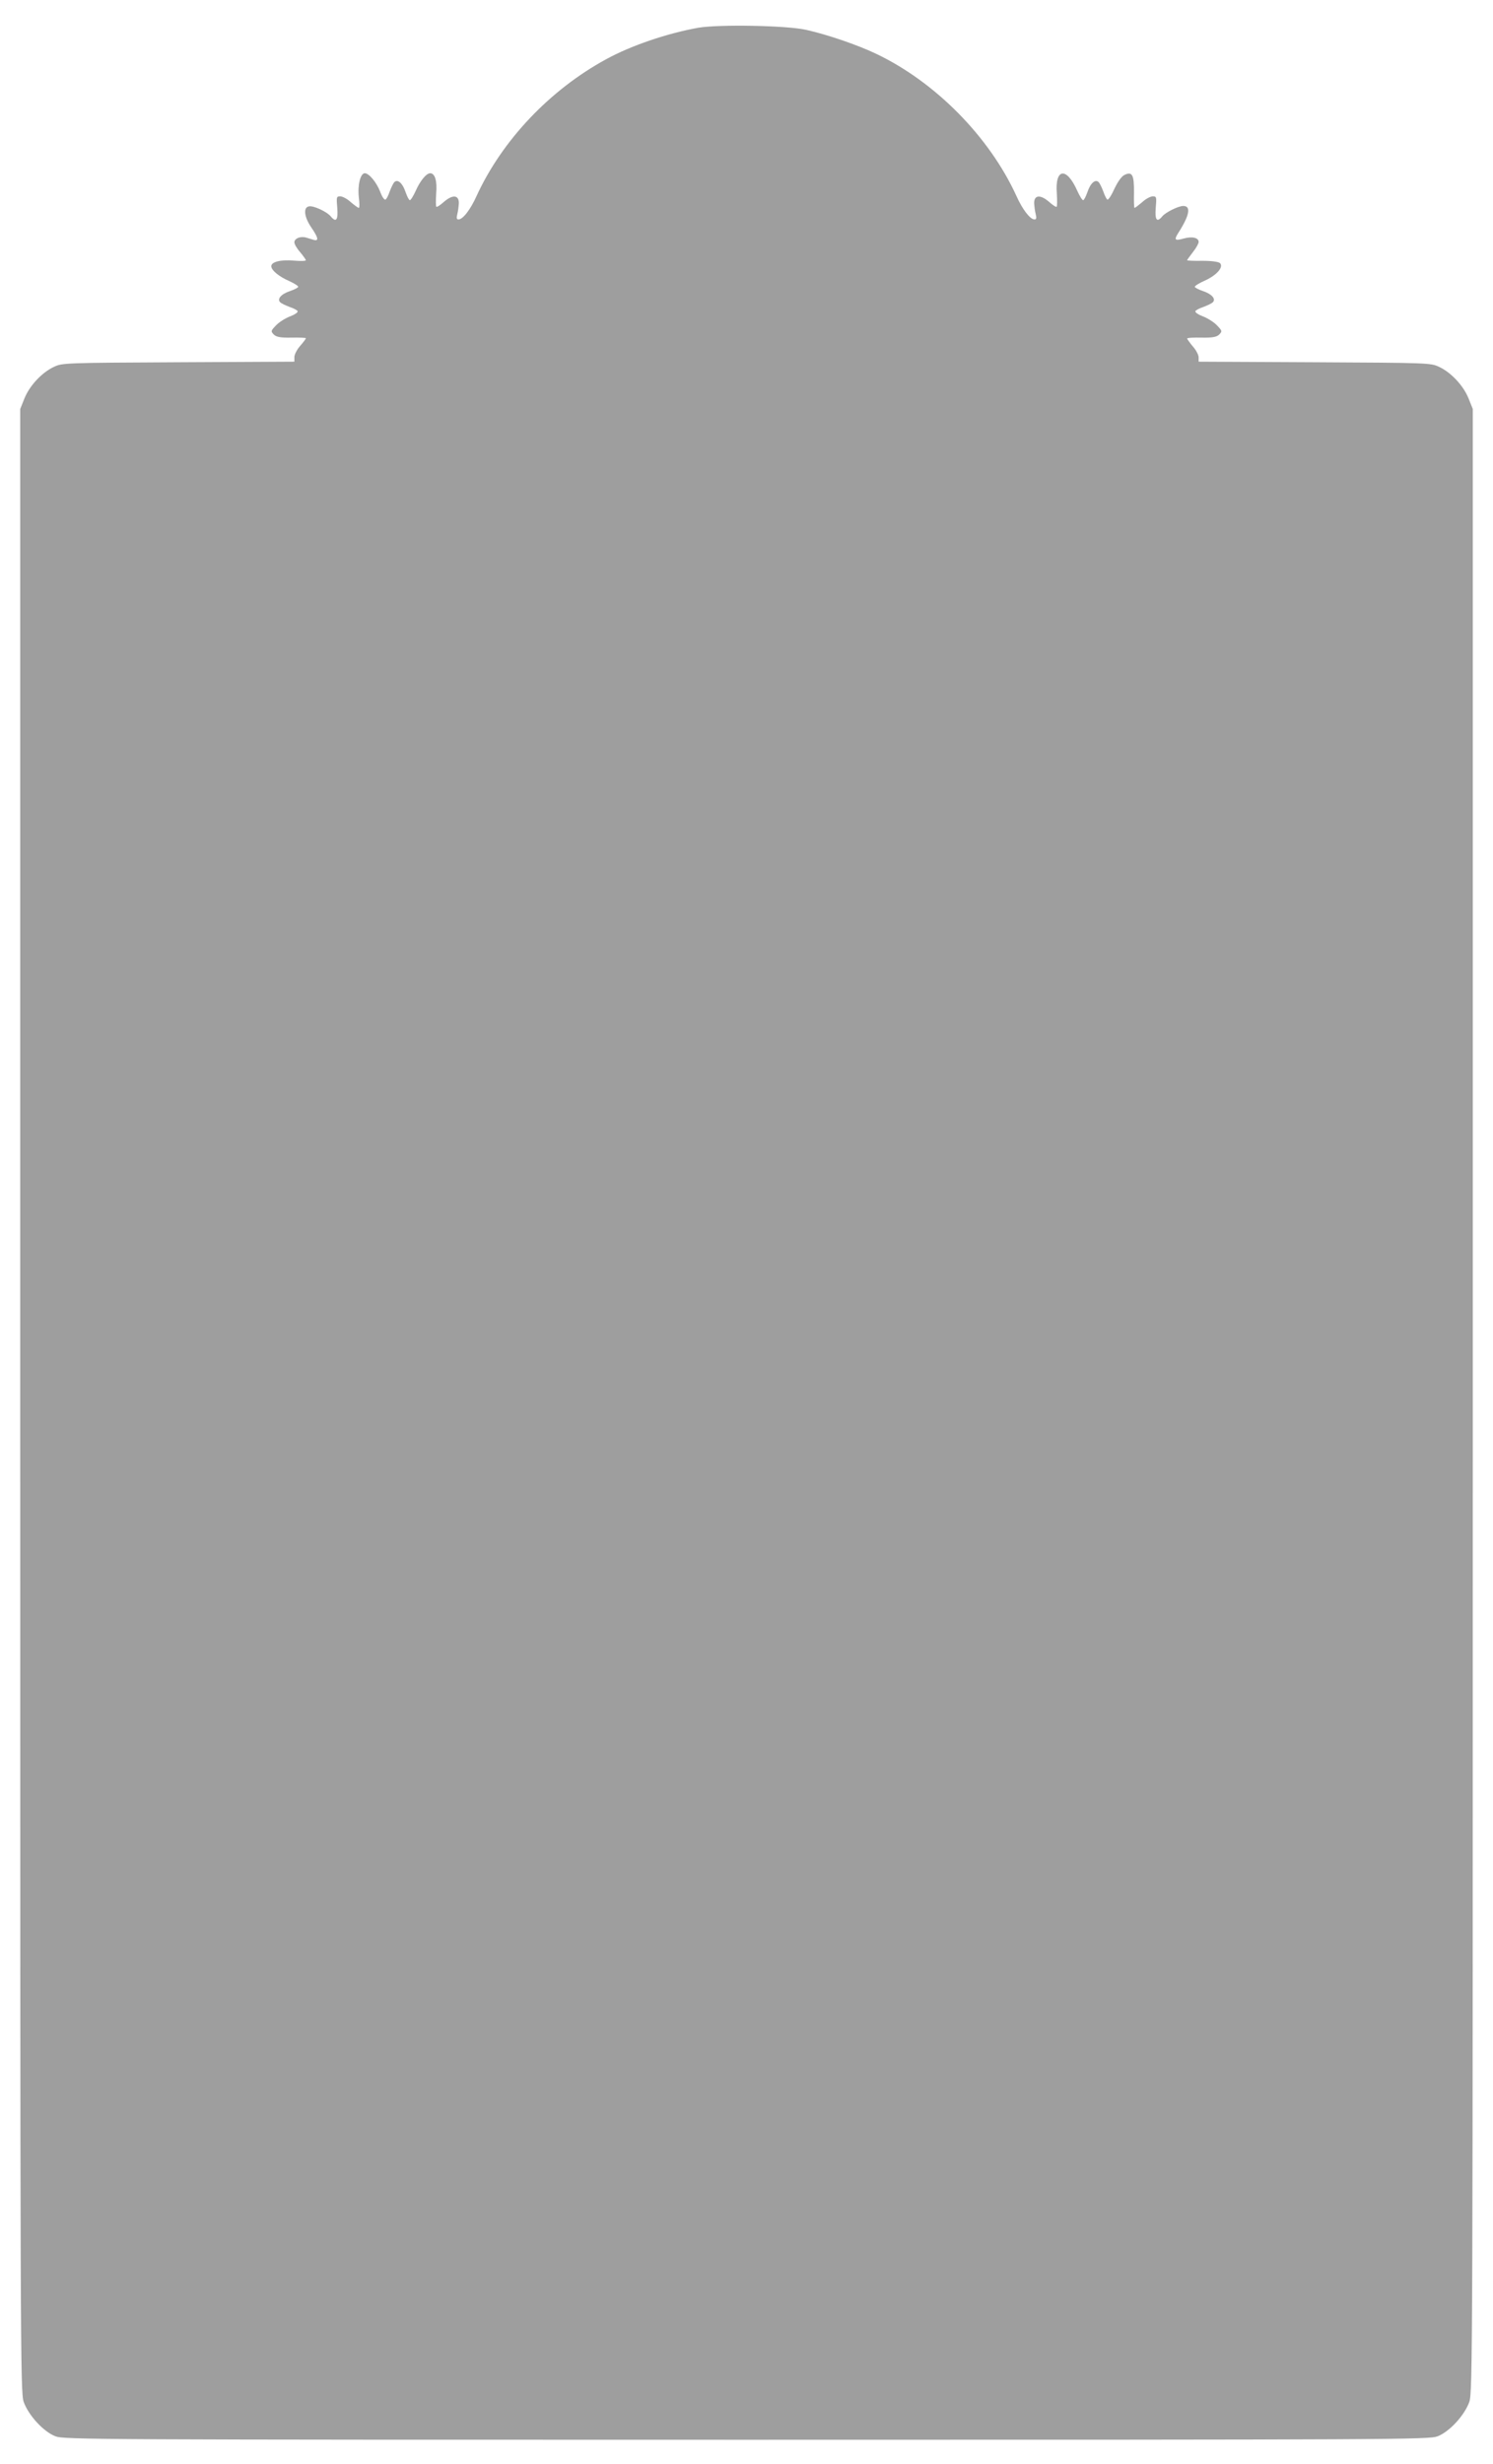 <?xml version="1.0" standalone="no"?>
<!DOCTYPE svg PUBLIC "-//W3C//DTD SVG 20010904//EN"
 "http://www.w3.org/TR/2001/REC-SVG-20010904/DTD/svg10.dtd">
<svg version="1.0" xmlns="http://www.w3.org/2000/svg"
 width="776pt" height="1280pt" viewBox="0 0 776 1280"
 preserveAspectRatio="xMidYMid meet">
<g transform="translate(0,1280) scale(0.1,-0.1)"
fill="#9e9e9e" stroke="none">
<path d="M3630 12656 c-162 -29 -351 -93 -480 -164 -292 -159 -539 -420 -672
-708 -32 -72 -72 -124 -95 -124 -10 0 -11 8 -6 28 4 15 7 41 8 57 0 43 -33 45
-78 6 -19 -17 -36 -28 -39 -25 -3 3 -3 33 -1 68 6 65 -6 106 -31 106 -20 0
-53 -40 -76 -93 -12 -26 -25 -47 -30 -47 -4 0 -14 19 -22 42 -15 46 -41 69
-58 52 -7 -7 -17 -29 -25 -50 -7 -21 -17 -40 -22 -41 -6 -2 -18 16 -27 41 -19
49 -58 96 -80 96 -23 0 -38 -63 -31 -125 4 -30 4 -55 0 -55 -4 0 -23 14 -42
30 -18 17 -43 30 -55 30 -19 0 -20 -4 -15 -60 5 -63 -6 -78 -34 -44 -20 24
-88 56 -112 52 -32 -4 -27 -55 12 -111 36 -53 39 -71 11 -63 -11 3 -29 9 -40
12 -29 8 -60 -5 -60 -25 0 -9 13 -32 30 -51 16 -19 29 -38 30 -42 0 -4 -28 -5
-62 -2 -67 6 -118 -6 -118 -29 0 -21 40 -54 93 -77 26 -12 47 -25 47 -30 0 -4
-19 -14 -42 -22 -46 -15 -69 -41 -52 -58 7 -7 29 -17 50 -25 21 -7 40 -17 41
-22 2 -6 -16 -18 -40 -27 -24 -9 -57 -30 -72 -46 -28 -29 -28 -31 -12 -48 14
-13 34 -17 92 -16 41 1 75 -1 75 -3 0 -3 -13 -21 -30 -40 -16 -18 -30 -45 -30
-58 l0 -24 -602 -3 c-589 -3 -604 -3 -648 -24 -62 -29 -126 -97 -153 -164
l-22 -55 0 -5150 c0 -4969 1 -5152 18 -5203 25 -70 103 -155 165 -179 45 -17
189 -18 3592 -18 3403 0 3547 1 3592 18 62 24 140 109 165 179 17 51 18 234
18 5203 l0 5150 -22 55 c-27 67 -91 135 -153 164 -44 21 -59 21 -647 24 l-603
3 0 22 c0 13 -13 38 -30 57 -16 19 -29 38 -30 41 0 4 34 6 75 5 58 -1 78 3 92
16 16 17 16 19 -12 48 -15 16 -48 37 -72 46 -24 9 -42 21 -40 27 1 5 20 15 41
22 21 8 43 18 50 25 17 17 -6 43 -52 58 -23 8 -42 18 -42 22 0 5 24 20 54 33
61 28 97 70 77 90 -7 7 -43 12 -92 12 -43 -1 -79 1 -79 3 0 2 14 21 30 42 17
21 30 45 30 53 0 22 -33 30 -77 18 -46 -13 -52 -8 -30 27 60 93 69 142 27 142
-25 0 -92 -33 -109 -54 -28 -34 -39 -19 -34 44 5 56 4 60 -15 60 -12 0 -37
-13 -55 -30 -19 -16 -37 -30 -40 -30 -3 0 -4 36 -3 79 1 92 -9 111 -48 93 -16
-7 -35 -34 -53 -71 -15 -34 -32 -60 -37 -58 -4 1 -14 20 -21 41 -8 21 -18 43
-25 50 -17 17 -43 -6 -58 -52 -8 -23 -18 -42 -22 -42 -5 0 -18 21 -30 47 -56
128 -118 120 -107 -13 2 -35 2 -65 -1 -68 -3 -3 -20 8 -39 25 -45 39 -78 37
-78 -6 1 -16 4 -42 8 -57 5 -20 4 -28 -6 -28 -23 0 -63 52 -95 124 -141 307
-421 590 -727 736 -98 47 -257 101 -365 125 -101 23 -454 29 -560 11z"/>
</g>
</svg>
